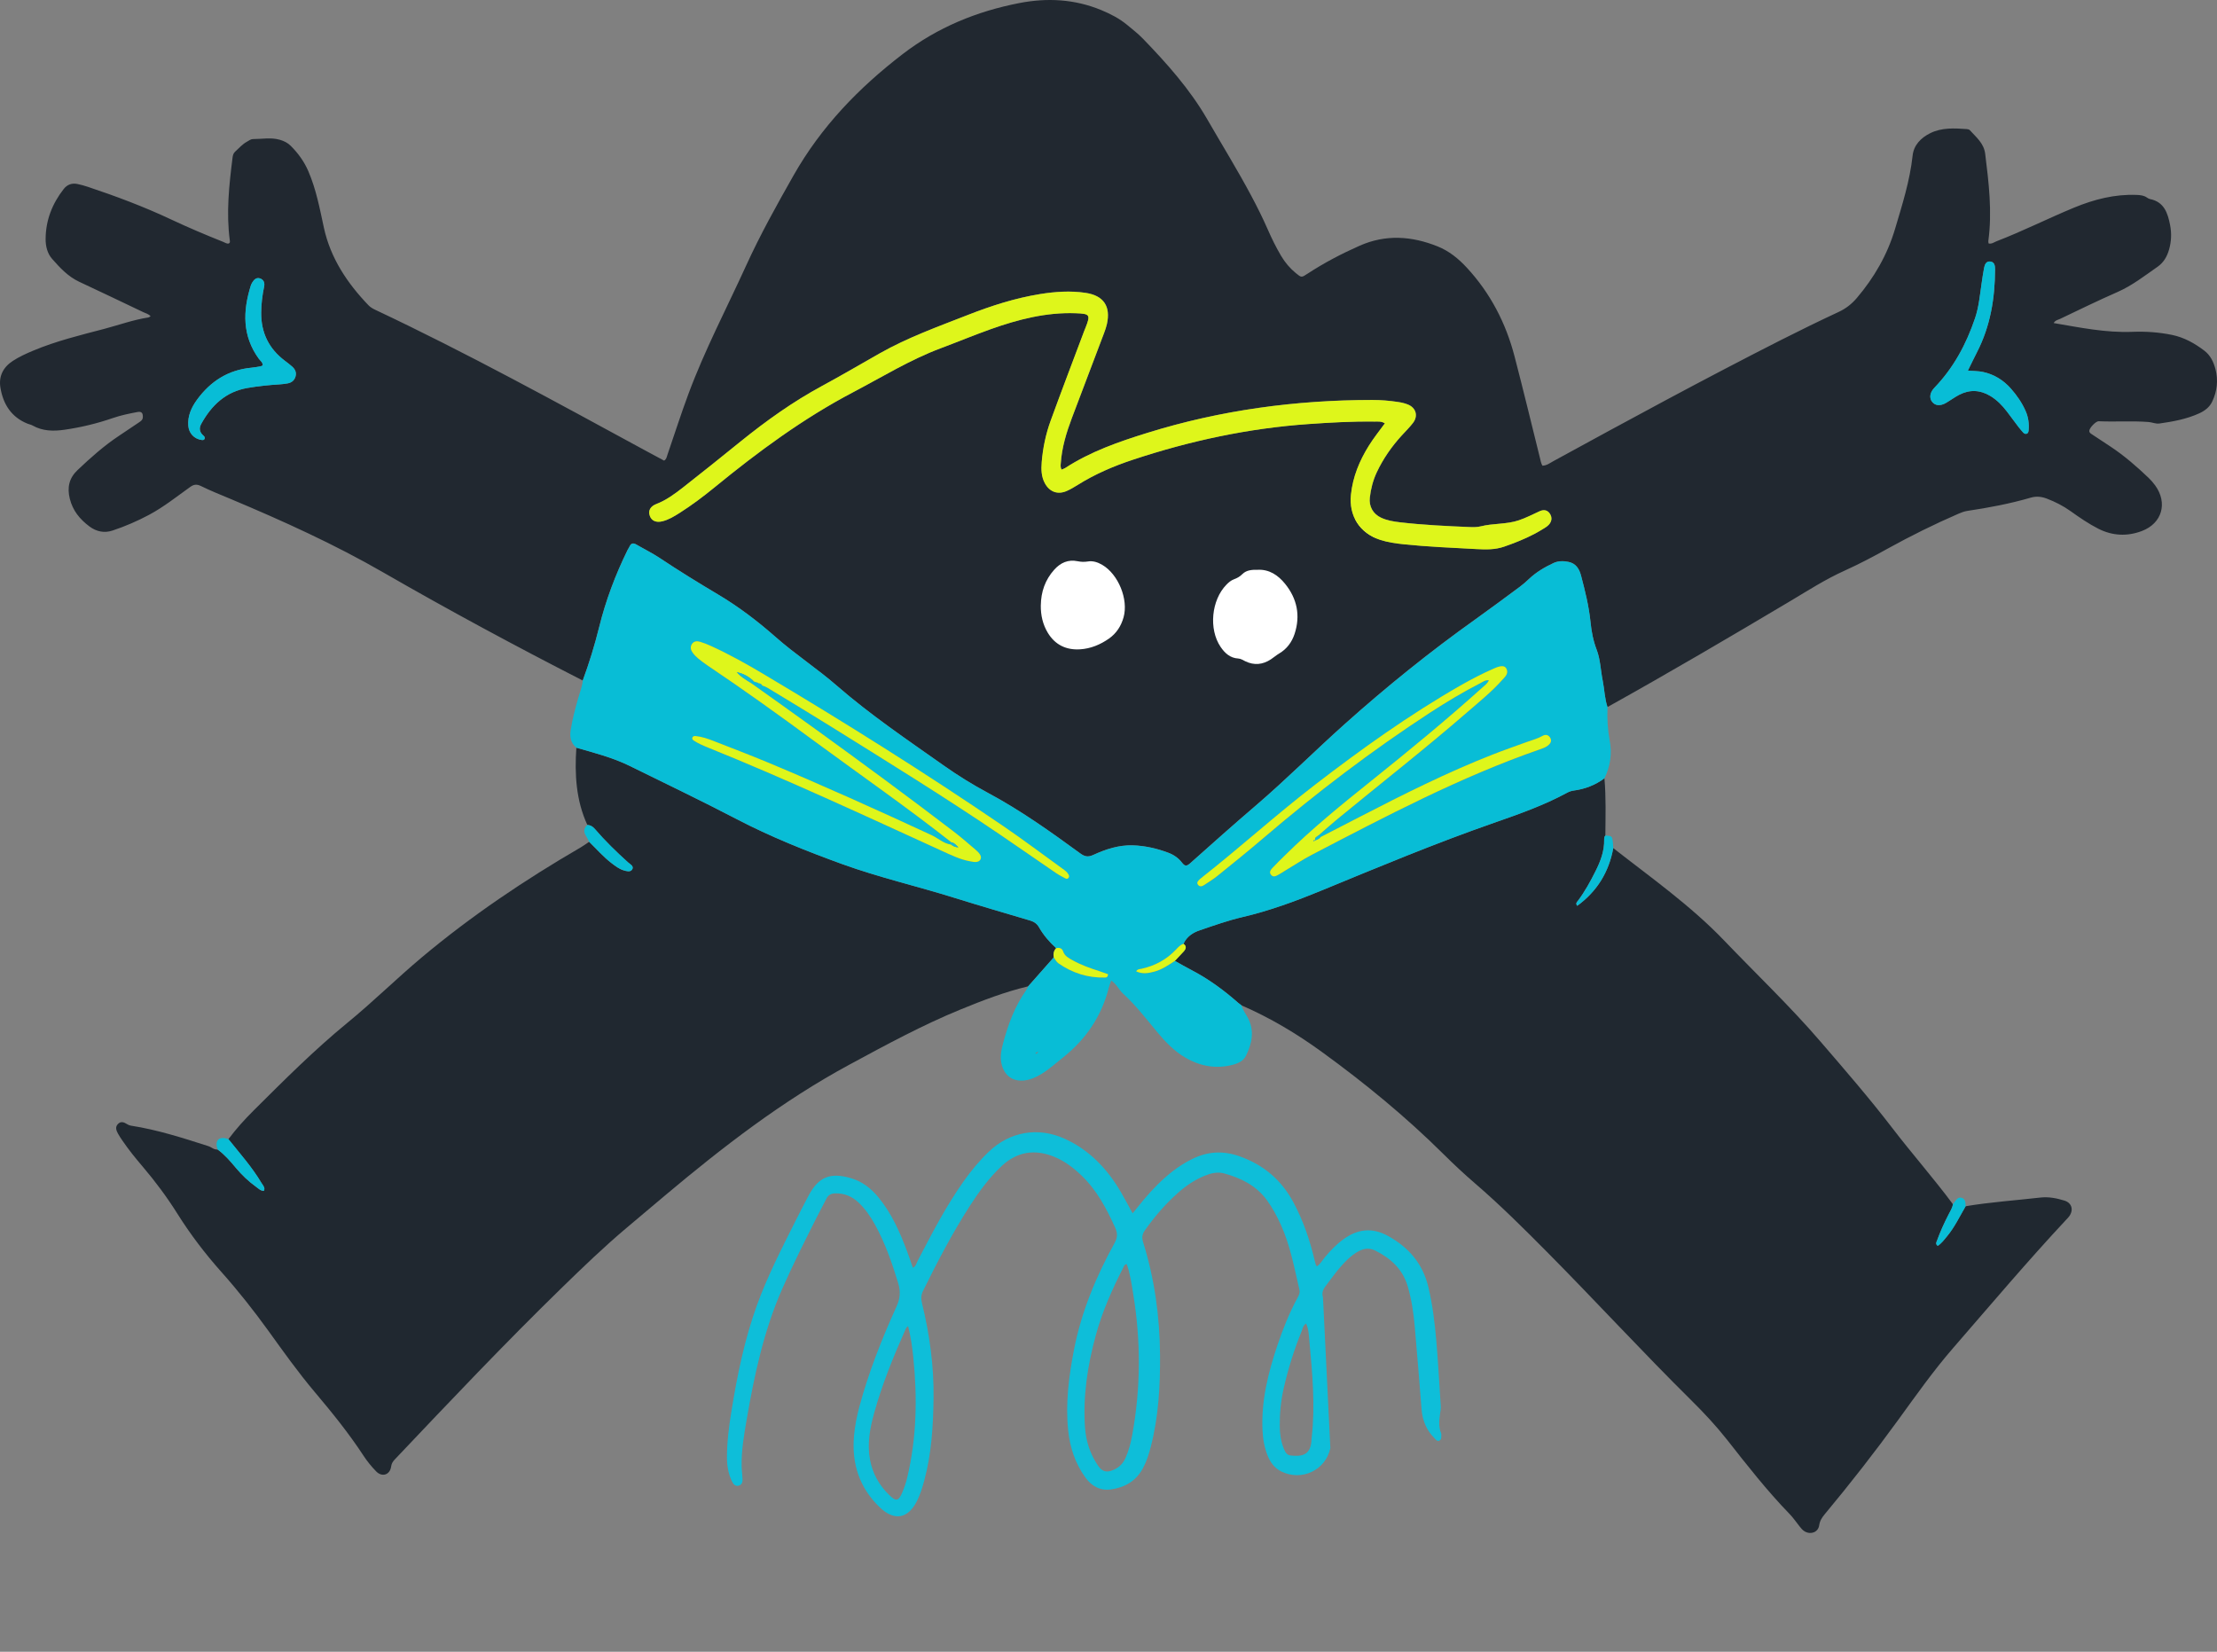 <svg width="102" height="76" viewBox="0 0 102 76" fill="none" xmlns="http://www.w3.org/2000/svg">
<rect x="0" y="0" width="102" height="76" fill="#808080" stroke="none"/>
<g id="Frame 1000001506">
<path id="Vector" d="M63.274 23.892H46.354V32.035H63.274V23.892Z" fill="white"/>
<path id="Vector_2" d="M26.814 31.313C23.719 29.729 20.659 28.081 17.644 26.344C15.383 25.04 13.007 23.964 10.602 22.954C10.148 22.764 9.689 22.581 9.247 22.364C9.054 22.269 8.92 22.285 8.754 22.403C8.131 22.848 7.532 23.329 6.852 23.691C6.314 23.977 5.754 24.22 5.177 24.411C4.808 24.534 4.442 24.468 4.112 24.22C3.672 23.889 3.348 23.498 3.211 22.945C3.083 22.425 3.179 21.999 3.567 21.63C4.171 21.056 4.792 20.504 5.488 20.043C5.791 19.842 6.091 19.637 6.394 19.435C6.481 19.376 6.564 19.325 6.571 19.2C6.582 19.008 6.516 18.921 6.327 18.957C5.946 19.029 5.563 19.106 5.195 19.234C4.469 19.485 3.726 19.664 2.968 19.773C2.464 19.846 1.959 19.841 1.493 19.575C1.426 19.537 1.346 19.525 1.273 19.496C0.525 19.198 0.147 18.603 0.02 17.841C-0.068 17.319 0.14 16.9 0.588 16.607C0.884 16.414 1.202 16.27 1.525 16.135C2.581 15.691 3.69 15.422 4.793 15.133C5.469 14.954 6.129 14.714 6.824 14.607C6.859 14.601 6.892 14.572 6.929 14.552C6.837 14.444 6.706 14.417 6.591 14.362C5.608 13.892 4.625 13.424 3.639 12.962C3.13 12.723 2.759 12.321 2.399 11.913C2.179 11.663 2.098 11.332 2.099 11.002C2.102 10.135 2.402 9.372 2.932 8.695C3.092 8.492 3.304 8.416 3.554 8.464C3.718 8.497 3.882 8.543 4.041 8.596C5.345 9.031 6.631 9.513 7.877 10.1C8.663 10.47 9.464 10.808 10.271 11.13C10.353 11.162 10.429 11.224 10.525 11.204C10.584 11.175 10.581 11.124 10.574 11.072C10.401 9.792 10.54 8.523 10.699 7.255C10.712 7.147 10.736 7.051 10.819 6.977C10.993 6.821 11.146 6.639 11.353 6.525C11.443 6.474 11.54 6.399 11.634 6.399C12.046 6.4 12.461 6.313 12.871 6.43C13.063 6.485 13.238 6.571 13.376 6.71C13.717 7.05 13.993 7.429 14.189 7.884C14.547 8.717 14.711 9.595 14.901 10.474C15.205 11.876 15.974 13.026 16.954 14.047C17.045 14.141 17.158 14.205 17.277 14.26C21.502 16.253 25.595 18.505 29.697 20.733C29.982 20.887 30.268 21.04 30.554 21.194C30.662 21.131 30.674 21.024 30.706 20.931C31.028 19.995 31.328 19.053 31.673 18.126C32.426 16.098 33.433 14.183 34.329 12.218C34.977 10.796 35.736 9.435 36.507 8.075C37.777 5.834 39.507 4.043 41.529 2.49C43.133 1.258 44.935 0.523 46.895 0.141C48.183 -0.109 49.447 -0.042 50.676 0.468C51.099 0.644 51.499 0.85 51.853 1.142C52.103 1.349 52.362 1.55 52.587 1.783C53.691 2.925 54.746 4.106 55.547 5.495C56.223 6.667 56.935 7.817 57.571 9.013C57.841 9.519 58.096 10.03 58.326 10.555C58.509 10.972 58.709 11.381 58.942 11.774C59.122 12.079 59.349 12.346 59.623 12.57C59.877 12.779 59.88 12.776 60.155 12.595C60.916 12.096 61.721 11.675 62.552 11.307C63.753 10.775 64.951 10.859 66.142 11.337C66.67 11.549 67.098 11.897 67.484 12.314C68.568 13.486 69.281 14.86 69.681 16.396C70.085 17.945 70.46 19.502 70.846 21.056C70.876 21.182 70.898 21.31 70.963 21.426C71.162 21.424 71.308 21.305 71.464 21.22C74.935 19.321 78.412 17.434 81.94 15.644C82.82 15.199 83.705 14.766 84.599 14.35C84.926 14.196 85.194 13.987 85.424 13.717C86.226 12.775 86.834 11.724 87.188 10.532C87.518 9.422 87.87 8.321 87.996 7.158C88.048 6.675 88.381 6.338 88.807 6.127C89.341 5.864 89.917 5.899 90.487 5.939C90.536 5.943 90.601 5.958 90.63 5.992C90.921 6.315 91.274 6.588 91.335 7.077C91.5 8.41 91.662 9.742 91.479 11.088C91.474 11.125 91.487 11.163 91.492 11.202C91.636 11.236 91.743 11.145 91.859 11.1C93.07 10.634 94.229 10.047 95.426 9.553C96.346 9.173 97.294 8.929 98.3 8.968C98.474 8.976 98.634 8.989 98.778 9.091C98.82 9.12 98.868 9.149 98.918 9.159C99.57 9.289 99.736 9.809 99.842 10.355C99.915 10.727 99.902 11.107 99.796 11.478C99.704 11.802 99.544 12.081 99.266 12.274C98.67 12.689 98.1 13.138 97.426 13.434C96.536 13.823 95.662 14.253 94.783 14.671C94.683 14.718 94.558 14.734 94.485 14.864C95.695 15.07 96.884 15.317 98.11 15.268C98.72 15.244 99.326 15.286 99.928 15.409C100.489 15.524 100.968 15.794 101.418 16.135C101.702 16.352 101.844 16.659 101.93 16.989C102.062 17.498 102.004 17.999 101.782 18.472C101.663 18.729 101.446 18.897 101.19 19.015C100.605 19.283 99.982 19.397 99.351 19.486C99.179 19.51 99.021 19.43 98.853 19.417C98.09 19.357 97.323 19.417 96.558 19.382C96.425 19.376 96.129 19.689 96.125 19.821C96.121 19.915 96.195 19.95 96.259 19.992C96.542 20.177 96.823 20.363 97.104 20.55C97.734 20.968 98.303 21.462 98.849 21.983C98.961 22.091 99.066 22.209 99.156 22.335C99.74 23.142 99.475 24.081 98.542 24.433C97.871 24.687 97.192 24.657 96.544 24.329C96.093 24.1 95.674 23.811 95.262 23.517C94.921 23.274 94.554 23.087 94.163 22.939C93.924 22.848 93.684 22.825 93.44 22.895C92.48 23.176 91.499 23.36 90.512 23.507C90.371 23.529 90.238 23.58 90.106 23.637C88.999 24.117 87.918 24.652 86.861 25.236C86.203 25.602 85.539 25.953 84.852 26.263C83.987 26.653 83.189 27.167 82.375 27.652C79.587 29.311 76.791 30.955 73.957 32.532C73.823 32.136 73.817 31.716 73.735 31.308C73.64 30.837 73.63 30.336 73.46 29.896C73.297 29.472 73.219 29.051 73.175 28.613C73.102 27.885 72.924 27.179 72.738 26.475C72.657 26.167 72.497 25.918 72.165 25.851C71.936 25.805 71.7 25.798 71.477 25.901C71.065 26.095 70.674 26.323 70.34 26.64C70.209 26.764 70.072 26.885 69.927 26.993C69.249 27.495 68.572 27.999 67.885 28.489C65.788 29.981 63.788 31.596 61.869 33.311C60.485 34.547 59.174 35.867 57.762 37.074C56.746 37.943 55.747 38.834 54.749 39.724C54.589 39.866 54.503 39.85 54.38 39.689C54.221 39.48 54.004 39.328 53.757 39.235C53.233 39.038 52.69 38.913 52.13 38.893C51.479 38.87 50.874 39.07 50.294 39.336C50.056 39.445 49.903 39.41 49.701 39.264C48.327 38.261 46.944 37.274 45.44 36.471C44.743 36.098 44.067 35.679 43.422 35.222C41.747 34.039 40.046 32.893 38.494 31.542C37.594 30.758 36.587 30.104 35.69 29.312C34.859 28.581 33.984 27.913 33.032 27.348C32.129 26.81 31.234 26.26 30.358 25.676C30.014 25.446 29.639 25.264 29.28 25.054C29.142 24.974 29.039 24.979 28.967 25.137C28.94 25.196 28.9 25.25 28.871 25.307C28.314 26.442 27.87 27.618 27.565 28.85C27.359 29.682 27.108 30.503 26.81 31.308L26.814 31.313ZM48.848 21.606C48.779 21.486 48.803 21.394 48.809 21.304C48.859 20.582 49.068 19.897 49.321 19.225C49.811 17.923 50.309 16.622 50.801 15.319C50.851 15.185 50.899 15.049 50.93 14.91C51.114 14.09 50.777 13.596 49.948 13.472C49.248 13.368 48.549 13.417 47.857 13.528C46.713 13.713 45.616 14.066 44.538 14.487C43.161 15.026 41.768 15.524 40.476 16.257C39.595 16.756 38.723 17.27 37.832 17.751C36.49 18.477 35.257 19.358 34.072 20.315C33.193 21.025 32.314 21.734 31.424 22.43C31.046 22.724 30.659 23.011 30.203 23.186C29.919 23.297 29.819 23.495 29.9 23.729C29.98 23.958 30.188 24.053 30.474 23.984C30.768 23.912 31.024 23.755 31.276 23.595C31.835 23.238 32.365 22.84 32.879 22.421C34.883 20.781 36.956 19.251 39.258 18.042C40.59 17.343 41.873 16.548 43.289 16.019C44.054 15.733 44.81 15.419 45.58 15.145C46.844 14.694 48.133 14.362 49.493 14.409C50.151 14.433 50.184 14.476 49.948 15.074C49.929 15.122 49.908 15.17 49.889 15.219C49.372 16.596 48.848 17.969 48.344 19.351C48.121 19.964 47.986 20.602 47.932 21.255C47.903 21.598 47.911 21.934 48.083 22.244C48.3 22.633 48.668 22.766 49.074 22.591C49.252 22.515 49.421 22.413 49.586 22.31C50.383 21.811 51.239 21.444 52.128 21.15C54.762 20.278 57.453 19.7 60.225 19.507C61.234 19.436 62.244 19.38 63.255 19.394C63.403 19.397 63.559 19.373 63.72 19.476C63.461 19.826 63.204 20.15 62.985 20.501C62.552 21.194 62.246 21.933 62.159 22.754C62.055 23.735 62.564 24.525 63.493 24.833C63.853 24.951 64.225 25.003 64.599 25.041C65.709 25.157 66.823 25.201 67.937 25.262C68.364 25.284 68.79 25.293 69.207 25.149C69.686 24.983 70.156 24.797 70.605 24.561C70.766 24.476 70.921 24.381 71.076 24.287C71.141 24.246 71.207 24.201 71.259 24.144C71.402 23.99 71.42 23.807 71.317 23.643C71.215 23.479 71.053 23.424 70.841 23.519C70.523 23.664 70.213 23.826 69.879 23.939C69.311 24.13 68.706 24.069 68.13 24.215C67.969 24.256 67.795 24.255 67.627 24.249C66.552 24.203 65.476 24.153 64.407 24.028C64.111 23.994 63.815 23.946 63.542 23.816C63.175 23.644 62.982 23.3 63.026 22.898C63.071 22.494 63.171 22.105 63.343 21.735C63.639 21.104 64.031 20.541 64.499 20.03C64.674 19.838 64.863 19.655 65.019 19.448C65.255 19.134 65.152 18.767 64.791 18.615C64.638 18.55 64.469 18.514 64.304 18.49C63.919 18.434 63.532 18.4 63.142 18.4C59.62 18.403 56.164 18.865 52.792 19.914C51.475 20.323 50.18 20.773 49.014 21.53C48.972 21.557 48.923 21.571 48.854 21.602L48.848 21.606ZM57.853 26.217C57.602 26.213 57.351 26.226 57.161 26.413C57.047 26.529 56.919 26.6 56.771 26.654C56.636 26.704 56.526 26.798 56.425 26.902C55.732 27.611 55.604 28.947 56.157 29.764C56.354 30.054 56.598 30.278 56.97 30.299C57.092 30.306 57.188 30.375 57.293 30.425C57.703 30.624 58.097 30.583 58.472 30.336C58.602 30.251 58.72 30.146 58.854 30.067C59.206 29.858 59.435 29.548 59.561 29.168C59.84 28.32 59.675 27.54 59.123 26.86C58.805 26.469 58.398 26.186 57.853 26.217ZM47.885 27.854C47.88 28.308 47.976 28.736 48.212 29.123C48.549 29.675 49.06 29.915 49.69 29.876C50.179 29.846 50.621 29.662 51.023 29.381C51.367 29.139 51.581 28.803 51.693 28.404C51.925 27.576 51.452 26.422 50.713 25.99C50.505 25.869 50.286 25.794 50.045 25.835C49.889 25.861 49.734 25.854 49.582 25.823C49.142 25.732 48.793 25.891 48.504 26.212C48.085 26.678 47.894 27.231 47.886 27.854H47.885ZM90.539 17.052C90.692 16.74 90.82 16.471 90.956 16.207C91.572 15.011 91.785 13.726 91.789 12.395C91.789 12.229 91.767 12.059 91.575 12.033C91.377 12.005 91.314 12.174 91.283 12.332C91.236 12.574 91.202 12.819 91.167 13.064C91.089 13.59 91.043 14.124 90.871 14.632C90.467 15.83 89.883 16.92 89.001 17.837C88.785 18.062 88.75 18.315 88.901 18.497C89.044 18.67 89.275 18.687 89.537 18.535C89.738 18.417 89.926 18.276 90.132 18.168C90.618 17.914 91.102 17.935 91.574 18.22C91.879 18.404 92.121 18.655 92.335 18.934C92.518 19.172 92.693 19.413 92.873 19.652C92.936 19.734 93.005 19.811 93.073 19.89C93.118 19.942 93.175 19.979 93.243 19.956C93.313 19.932 93.326 19.864 93.333 19.797C93.36 19.492 93.321 19.2 93.198 18.919C93.03 18.533 92.794 18.192 92.518 17.88C92.173 17.489 91.746 17.225 91.237 17.114C91.026 17.069 90.803 17.074 90.539 17.051V17.052ZM12.086 16.814C12.052 16.828 12.021 16.85 11.986 16.856C11.845 16.88 11.704 16.906 11.564 16.919C10.503 17.02 9.685 17.541 9.065 18.391C8.809 18.742 8.629 19.131 8.663 19.586C8.69 19.934 8.93 20.193 9.272 20.243C9.326 20.252 9.38 20.252 9.408 20.2C9.437 20.149 9.414 20.092 9.375 20.059C9.19 19.903 9.138 19.722 9.257 19.506C9.73 18.646 10.388 18.02 11.389 17.85C11.874 17.767 12.363 17.714 12.854 17.686C12.983 17.678 13.112 17.663 13.239 17.639C13.419 17.605 13.546 17.501 13.597 17.32C13.648 17.137 13.578 16.988 13.443 16.868C13.337 16.773 13.222 16.686 13.108 16.601C12.372 16.047 12.009 15.312 12.017 14.384C12.02 13.978 12.07 13.581 12.152 13.186C12.188 13.014 12.134 12.864 11.959 12.809C11.799 12.757 11.69 12.86 11.611 12.991C11.585 13.035 11.558 13.082 11.542 13.131C11.168 14.314 11.141 15.458 11.914 16.515C11.98 16.604 12.095 16.669 12.086 16.814Z" fill="#212830"/>
<path id="Vector_3" d="M73.817 35.809C73.894 36.686 73.866 37.565 73.859 38.444C73.813 38.496 73.803 38.561 73.804 38.626C73.817 39.149 73.639 39.62 73.41 40.077C73.172 40.554 72.917 41.021 72.596 41.447C72.554 41.504 72.475 41.559 72.565 41.678C73.475 41.013 74.021 40.129 74.223 39.022C75.969 40.389 77.785 41.666 79.333 43.283C80.807 44.822 82.353 46.293 83.745 47.91C84.872 49.22 86.005 50.525 87.058 51.898C87.967 53.084 88.958 54.207 89.85 55.407C89.825 55.578 89.731 55.72 89.655 55.869C89.453 56.26 89.271 56.661 89.12 57.075C89.091 57.153 89.031 57.24 89.153 57.322C89.327 57.206 89.448 57.041 89.578 56.884C89.927 56.463 90.16 55.969 90.434 55.5C91.573 55.31 92.725 55.232 93.872 55.101C94.255 55.057 94.622 55.13 94.982 55.241C95.318 55.346 95.411 55.663 95.206 55.956C95.169 56.009 95.122 56.054 95.078 56.102C93.285 58.023 91.59 60.03 89.868 62.014C88.955 63.065 88.151 64.204 87.334 65.33C86.255 66.814 85.128 68.26 83.954 69.669C83.83 69.819 83.729 69.965 83.698 70.178C83.653 70.496 83.32 70.624 83.038 70.466C82.933 70.408 82.862 70.316 82.789 70.223C82.635 70.029 82.495 69.823 82.323 69.647C81.29 68.581 80.377 67.413 79.461 66.247C78.953 65.603 78.393 65.003 77.811 64.428C75.555 62.197 73.41 59.859 71.177 57.606C70.106 56.526 69.03 55.453 67.875 54.459C67.374 54.027 66.887 53.575 66.418 53.108C64.679 51.382 62.792 49.835 60.813 48.398C59.654 47.556 58.43 46.826 57.115 46.256C57.065 46.217 57.012 46.181 56.963 46.139C56.306 45.559 55.604 45.044 54.828 44.639C54.565 44.503 54.31 44.355 54.052 44.211C54.189 44.066 54.329 43.922 54.463 43.774C54.568 43.656 54.603 43.533 54.449 43.423C54.601 43.094 54.869 42.914 55.204 42.8C55.853 42.579 56.502 42.349 57.169 42.193C58.421 41.901 59.621 41.457 60.808 40.968C63.429 39.888 66.046 38.796 68.726 37.861C69.875 37.46 71.025 37.056 72.099 36.473C72.189 36.425 72.291 36.388 72.391 36.375C72.915 36.306 73.392 36.125 73.817 35.809Z" fill="#202830"/>
<path id="Vector_4" d="M10.511 52.413C10.86 51.943 11.253 51.51 11.666 51.098C13.064 49.707 14.456 48.311 15.986 47.058C17.16 46.098 18.242 45.026 19.405 44.05C21.688 42.136 24.148 40.482 26.72 38.988C26.853 38.91 26.977 38.818 27.105 38.733C27.449 39.067 27.762 39.433 28.147 39.724C28.313 39.85 28.478 39.978 28.679 40.041C28.814 40.084 28.997 40.137 29.079 40.014C29.185 39.855 28.99 39.765 28.894 39.68C28.355 39.193 27.833 38.686 27.358 38.133C27.271 38.031 27.162 37.965 27.023 37.957C26.5 36.823 26.435 35.623 26.517 34.402C27.351 34.641 28.194 34.857 28.978 35.243C30.618 36.052 32.268 36.841 33.888 37.686C35.457 38.505 37.09 39.155 38.748 39.758C40.444 40.373 42.203 40.774 43.921 41.313C45.071 41.673 46.228 42.009 47.383 42.351C47.563 42.405 47.7 42.488 47.801 42.664C48.008 43.027 48.28 43.343 48.59 43.624C48.474 43.745 48.453 43.891 48.479 44.049C48.086 44.493 47.692 44.938 47.299 45.383C46.236 45.636 45.221 46.027 44.213 46.439C42.446 47.161 40.772 48.07 39.093 48.978C35.998 50.648 33.243 52.781 30.564 55.032C29.987 55.517 29.411 56.003 28.835 56.489C27.8 57.361 26.827 58.297 25.858 59.241C23.222 61.809 20.693 64.481 18.162 67.152C18.07 67.249 18.014 67.339 17.994 67.483C17.939 67.861 17.579 67.978 17.309 67.703C17.092 67.481 16.892 67.235 16.722 66.975C16.044 65.938 15.266 64.98 14.469 64.035C13.714 63.139 13.034 62.185 12.351 61.236C11.672 60.296 10.955 59.388 10.184 58.523C9.439 57.687 8.761 56.798 8.165 55.849C7.686 55.087 7.152 54.367 6.569 53.682C6.24 53.297 5.92 52.903 5.634 52.483C5.561 52.375 5.486 52.267 5.425 52.153C5.35 52.012 5.29 51.86 5.423 51.72C5.559 51.576 5.702 51.632 5.843 51.721C5.897 51.755 5.959 51.782 6.02 51.792C7.24 51.981 8.411 52.358 9.584 52.734C9.729 52.781 9.845 52.908 10.011 52.89C10.337 53.127 10.597 53.431 10.853 53.737C11.128 54.067 11.437 54.36 11.784 54.609C11.89 54.685 11.989 54.796 12.14 54.792C12.153 54.744 12.166 54.719 12.163 54.697C12.155 54.588 12.076 54.511 12.024 54.422C11.593 53.696 11.03 53.069 10.507 52.412L10.511 52.413Z" fill="#202830"/>
<path id="Vector_5" d="M48.592 43.625C48.282 43.344 48.01 43.028 47.803 42.665C47.703 42.489 47.566 42.406 47.385 42.352C46.23 42.009 45.073 41.673 43.923 41.314C42.205 40.776 40.447 40.374 38.751 39.759C37.092 39.157 35.459 38.505 33.89 37.687C32.27 36.842 30.619 36.052 28.98 35.245C28.197 34.859 27.353 34.642 26.519 34.403C26.264 34.192 26.206 33.92 26.255 33.603C26.33 33.104 26.462 32.62 26.598 32.136C26.674 31.864 26.785 31.601 26.812 31.315C27.11 30.51 27.361 29.689 27.568 28.856C27.873 27.624 28.316 26.448 28.874 25.313C28.902 25.255 28.942 25.202 28.969 25.143C29.04 24.985 29.144 24.98 29.282 25.061C29.641 25.269 30.016 25.452 30.361 25.682C31.235 26.266 32.13 26.816 33.035 27.354C33.987 27.92 34.862 28.587 35.692 29.319C36.589 30.109 37.595 30.764 38.497 31.548C40.049 32.899 41.75 34.045 43.424 35.228C44.071 35.685 44.745 36.103 45.442 36.477C46.946 37.281 48.331 38.268 49.703 39.27C49.905 39.418 50.059 39.452 50.297 39.342C50.876 39.076 51.481 38.876 52.132 38.899C52.693 38.918 53.235 39.044 53.76 39.242C54.005 39.334 54.222 39.486 54.383 39.695C54.505 39.856 54.591 39.873 54.751 39.73C55.749 38.84 56.748 37.95 57.764 37.08C59.176 35.872 60.488 34.554 61.872 33.317C63.79 31.602 65.791 29.988 67.887 28.495C68.574 28.005 69.251 27.501 69.929 26.999C70.075 26.892 70.212 26.77 70.343 26.646C70.676 26.328 71.067 26.1 71.479 25.907C71.701 25.803 71.938 25.81 72.167 25.857C72.499 25.923 72.659 26.173 72.74 26.481C72.925 27.185 73.103 27.891 73.177 28.619C73.221 29.058 73.299 29.479 73.462 29.902C73.632 30.342 73.642 30.843 73.737 31.315C73.82 31.722 73.826 32.142 73.959 32.538C73.936 33.057 73.965 33.569 74.06 34.081C74.174 34.682 74.087 35.26 73.818 35.811C73.393 36.127 72.916 36.309 72.392 36.377C72.292 36.391 72.189 36.426 72.1 36.476C71.025 37.06 69.874 37.463 68.727 37.863C66.048 38.797 63.431 39.891 60.809 40.971C59.622 41.459 58.422 41.903 57.17 42.196C56.501 42.351 55.854 42.581 55.205 42.803C54.87 42.916 54.603 43.096 54.451 43.425C54.31 43.473 54.214 43.58 54.116 43.683C53.676 44.152 53.139 44.441 52.516 44.576C52.433 44.594 52.334 44.587 52.274 44.692C52.564 44.831 52.848 44.78 53.134 44.701C53.477 44.606 53.763 44.404 54.054 44.212C54.312 44.356 54.567 44.504 54.83 44.641C55.608 45.047 56.308 45.562 56.965 46.14C57.013 46.182 57.066 46.219 57.117 46.257C57.175 46.475 57.318 46.65 57.419 46.845C57.726 47.44 57.598 48.008 57.33 48.566C57.215 48.805 56.989 48.918 56.746 48.984C55.965 49.196 55.23 49.065 54.539 48.664C54.014 48.36 53.603 47.923 53.221 47.463C52.723 46.863 52.247 46.245 51.669 45.717C51.479 45.544 51.38 45.285 51.126 45.114C51.087 45.226 51.042 45.327 51.017 45.431C50.684 46.757 49.961 47.822 48.898 48.663C48.573 48.92 48.266 49.203 47.909 49.418C47.662 49.567 47.405 49.684 47.114 49.714C46.605 49.766 46.238 49.509 46.095 49.014C45.996 48.671 46.06 48.34 46.147 48.013C46.379 47.141 46.688 46.3 47.214 45.558C47.251 45.505 47.274 45.443 47.304 45.386C47.697 44.941 48.09 44.496 48.483 44.052C48.554 44.144 48.607 44.261 48.698 44.323C49.341 44.772 50.057 44.999 50.844 44.978C50.904 44.977 50.972 44.958 50.981 44.825C50.853 44.781 50.714 44.728 50.571 44.681C50.153 44.546 49.738 44.4 49.352 44.184C49.172 44.084 48.987 43.992 48.912 43.77C48.862 43.623 48.737 43.593 48.594 43.625H48.592ZM60.665 38.439C60.964 38.182 61.258 37.917 61.563 37.666C63.55 36.032 65.576 34.448 67.52 32.762C68.069 32.286 68.636 31.828 69.122 31.282C69.248 31.141 69.42 31 69.312 30.775C69.238 30.621 69.065 30.617 68.751 30.754C68.216 30.988 67.696 31.256 67.19 31.547C64.842 32.892 62.645 34.462 60.504 36.11C58.713 37.489 57.038 39.012 55.261 40.408C55.241 40.423 55.219 40.439 55.201 40.458C55.127 40.532 55.035 40.611 55.127 40.722C55.211 40.82 55.318 40.783 55.409 40.722C55.614 40.585 55.826 40.456 56.017 40.301C56.715 39.737 57.413 39.176 58.094 38.594C60.547 36.497 63.105 34.547 65.808 32.785C66.558 32.295 67.328 31.838 68.124 31.428C68.232 31.372 68.337 31.284 68.505 31.306C68.428 31.461 68.311 31.541 68.21 31.633C66.558 33.12 64.841 34.53 63.107 35.919C61.729 37.023 60.356 38.135 59.098 39.382C58.923 39.555 58.744 39.727 58.576 39.906C58.489 39.998 58.373 40.114 58.473 40.246C58.589 40.397 58.73 40.3 58.855 40.231C58.945 40.179 59.031 40.122 59.12 40.069C59.533 39.822 59.933 39.554 60.358 39.333C63.776 37.553 67.185 35.755 70.837 34.487C70.972 34.44 71.109 34.397 71.222 34.305C71.329 34.216 71.404 34.109 71.333 33.966C71.252 33.806 71.109 33.785 70.969 33.864C70.741 33.993 70.489 34.056 70.246 34.144C69.722 34.335 69.195 34.518 68.677 34.721C66.586 35.542 64.579 36.547 62.584 37.577C61.977 37.891 61.368 38.203 60.76 38.517C60.729 38.492 60.698 38.468 60.667 38.443L60.665 38.439ZM43.759 38.862C43.412 38.818 43.163 38.567 42.86 38.428C40.365 37.272 37.858 36.139 35.32 35.081C34.494 34.736 33.658 34.417 32.824 34.093C32.558 33.989 32.287 33.896 32 33.868C31.931 33.86 31.868 33.88 31.849 33.955C31.834 34.016 31.884 34.051 31.925 34.08C32.122 34.209 32.335 34.301 32.552 34.389C36.198 35.859 39.762 37.521 43.338 39.153C43.764 39.347 44.183 39.555 44.649 39.634C44.738 39.65 44.83 39.671 44.917 39.662C45.103 39.642 45.186 39.481 45.09 39.323C45.037 39.237 44.957 39.161 44.88 39.096C44.543 38.81 44.212 38.517 43.86 38.249C41.784 36.665 39.681 35.118 37.566 33.586C36.55 32.851 35.525 32.125 34.505 31.396C34.531 31.335 34.582 31.314 34.644 31.31C34.7 31.409 34.831 31.363 34.898 31.442C34.922 31.528 34.987 31.545 35.065 31.541C35.253 31.597 35.414 31.711 35.579 31.81C36.466 32.349 37.356 32.885 38.237 33.434C40.858 35.069 43.488 36.691 46.045 38.427C46.894 39.003 47.735 39.591 48.581 40.17C48.72 40.264 48.872 40.341 49.021 40.42C49.067 40.444 49.123 40.443 49.16 40.391C49.193 40.344 49.19 40.294 49.164 40.245C49.1 40.125 48.992 40.051 48.887 39.974C47.972 39.312 47.069 38.631 46.136 37.995C42.54 35.546 38.855 33.237 35.119 31.012C34.338 30.547 33.545 30.104 32.718 29.727C32.553 29.651 32.384 29.583 32.21 29.532C32.069 29.49 31.92 29.495 31.829 29.641C31.739 29.782 31.786 29.921 31.874 30.041C31.942 30.134 32.025 30.219 32.115 30.293C32.254 30.41 32.401 30.518 32.552 30.62C34.234 31.749 35.879 32.934 37.51 34.133C39.6 35.671 41.732 37.15 43.771 38.757C43.767 38.791 43.762 38.827 43.759 38.862ZM47.669 48.487C47.693 48.471 47.722 48.456 47.747 48.434C47.768 48.415 47.759 48.396 47.727 48.401C47.705 48.404 47.688 48.425 47.668 48.437C47.637 48.455 47.634 48.469 47.668 48.488L47.669 48.487Z" fill="#08BDD6"/>
<path id="Vector_6" d="M61.207 66.632C60.987 67.648 59.892 68.165 58.955 67.706C58.646 67.556 58.453 67.298 58.327 66.989C58.173 66.612 58.105 66.217 58.086 65.808C58.022 64.456 58.344 63.172 58.769 61.906C59.022 61.152 59.317 60.415 59.696 59.715C59.758 59.6 59.819 59.489 59.785 59.346C59.548 58.332 59.362 57.303 58.928 56.348C58.75 55.956 58.547 55.579 58.294 55.229C57.801 54.549 57.101 54.206 56.323 53.991C56.011 53.905 55.706 53.982 55.411 54.103C54.95 54.293 54.545 54.572 54.174 54.904C53.609 55.408 53.12 55.979 52.681 56.598C52.557 56.773 52.522 56.928 52.588 57.139C53.117 58.83 53.358 60.57 53.371 62.337C53.382 63.759 53.304 65.177 52.946 66.564C52.858 66.905 52.754 67.241 52.586 67.552C52.27 68.14 51.759 68.438 51.122 68.528C50.625 68.599 50.233 68.387 49.944 67.991C49.472 67.345 49.227 66.607 49.145 65.817C49.014 64.56 49.176 63.32 49.415 62.089C49.755 60.345 50.433 58.729 51.284 57.184C51.419 56.937 51.422 56.742 51.31 56.493C50.911 55.61 50.464 54.761 49.754 54.082C49.384 53.729 48.981 53.421 48.507 53.227C47.621 52.863 46.804 52.98 46.092 53.644C45.508 54.189 45.041 54.831 44.611 55.5C43.808 56.749 43.123 58.065 42.466 59.398C42.373 59.587 42.371 59.759 42.419 59.959C42.77 61.395 42.97 62.852 42.951 64.331C42.934 65.609 42.859 66.884 42.522 68.127C42.436 68.442 42.341 68.753 42.197 69.045C41.788 69.874 41.158 70.003 40.484 69.361C39.548 68.468 39.177 67.352 39.291 66.067C39.331 65.612 39.42 65.165 39.538 64.724C39.966 63.135 40.569 61.609 41.247 60.116C41.415 59.746 41.441 59.419 41.323 59.034C41.041 58.11 40.727 57.202 40.26 56.353C40.052 55.974 39.811 55.621 39.494 55.324C39.196 55.045 38.85 54.901 38.437 54.908C38.249 54.912 38.114 54.97 38.027 55.142C37.881 55.433 37.724 55.717 37.577 56.008C37.026 57.101 36.476 58.193 35.983 59.314C35.138 61.237 34.705 63.272 34.35 65.33C34.229 66.035 34.107 66.743 34.121 67.463C34.125 67.659 34.155 67.853 34.163 68.048C34.169 68.185 34.137 68.318 33.983 68.358C33.83 68.396 33.74 68.29 33.681 68.167C33.504 67.809 33.445 67.424 33.446 67.03C33.448 66.325 33.54 65.626 33.652 64.932C33.919 63.271 34.255 61.626 34.83 60.041C35.312 58.716 35.954 57.465 36.584 56.209C36.783 55.814 36.985 55.42 37.192 55.028C37.658 54.148 38.19 53.929 39.152 54.21C39.669 54.361 40.073 54.676 40.412 55.087C41.024 55.832 41.407 56.699 41.74 57.593C41.831 57.836 41.912 58.083 41.999 58.332C42.143 58.26 42.163 58.12 42.222 58.009C42.871 56.762 43.516 55.512 44.33 54.361C44.676 53.871 45.055 53.41 45.489 52.995C46.457 52.066 47.757 51.838 48.979 52.393C50.122 52.911 50.942 53.777 51.568 54.846C51.751 55.158 51.917 55.477 52.109 55.827C52.298 55.596 52.459 55.395 52.623 55.197C53.025 54.717 53.462 54.273 53.955 53.888C54.233 53.673 54.529 53.487 54.844 53.33C55.554 52.977 56.266 52.932 57.025 53.201C58.132 53.594 58.955 54.288 59.509 55.324C59.962 56.168 60.266 57.065 60.485 57.994C60.503 58.07 60.524 58.144 60.546 58.219C60.549 58.229 60.565 58.236 60.597 58.262C60.74 58.164 60.827 58.004 60.937 57.87C61.202 57.546 61.489 57.248 61.83 57.005C62.469 56.548 63.128 56.472 63.836 56.855C64.8 57.378 65.456 58.131 65.716 59.218C65.914 60.045 66.013 60.885 66.085 61.729C66.165 62.663 66.215 63.6 66.277 64.537C66.284 64.641 66.296 64.746 66.283 64.849C66.234 65.221 66.152 65.592 66.307 65.958C66.316 65.981 66.313 66.01 66.312 66.036C66.307 66.126 66.325 66.231 66.23 66.281C66.123 66.339 66.065 66.24 66.004 66.18C65.638 65.816 65.447 65.371 65.405 64.858C65.301 63.572 65.202 62.286 65.087 61.001C65.032 60.391 64.941 59.786 64.77 59.195C64.539 58.397 63.986 57.897 63.274 57.54C63.024 57.415 62.775 57.433 62.528 57.56C62.33 57.661 62.158 57.799 61.997 57.951C61.599 58.33 61.287 58.779 60.959 59.216C60.838 59.378 60.821 59.529 60.869 59.723M51.841 58.163C51.727 58.176 51.711 58.264 51.677 58.33C51.166 59.326 50.714 60.347 50.417 61.431C50.038 62.819 49.82 64.229 49.918 65.672C49.961 66.305 50.153 66.898 50.51 67.425C50.715 67.727 50.914 67.77 51.247 67.624C51.509 67.509 51.688 67.312 51.798 67.049C51.937 66.725 52.026 66.385 52.089 66.04C52.487 63.87 52.493 61.695 52.134 59.52C52.059 59.062 51.995 58.601 51.84 58.164L51.841 58.163ZM41.779 61.012C41.718 61.078 41.694 61.094 41.683 61.116C41.116 62.389 40.588 63.676 40.216 65.022C40.026 65.713 39.893 66.416 40.023 67.142C40.138 67.782 40.436 68.318 40.89 68.767C41.229 69.104 41.342 69.081 41.521 68.649C41.61 68.433 41.687 68.209 41.74 67.983C42.175 66.151 42.211 64.296 42.017 62.433C41.969 61.972 41.904 61.512 41.779 61.012ZM60.093 60.896C59.949 60.984 59.937 61.126 59.89 61.24C59.54 62.095 59.266 62.975 59.061 63.876C58.931 64.448 58.874 65.03 58.879 65.617C58.881 65.97 58.931 66.317 59.063 66.647C59.122 66.793 59.197 66.95 59.371 66.968C59.87 67.022 60.26 66.971 60.331 66.358C60.341 66.28 60.342 66.203 60.35 66.125C60.514 64.654 60.38 63.191 60.244 61.729C60.219 61.455 60.213 61.166 60.093 60.897V60.896Z" fill="#0EBED9"/>
<path id="Vector_7" d="M10.511 52.413C11.034 53.069 11.597 53.697 12.027 54.424C12.08 54.512 12.157 54.588 12.167 54.698C12.169 54.722 12.155 54.746 12.143 54.794C11.994 54.797 11.894 54.686 11.788 54.611C11.44 54.361 11.131 54.068 10.856 53.739C10.6 53.432 10.34 53.128 10.015 52.891C9.998 52.83 9.972 52.77 9.967 52.708C9.949 52.467 10.058 52.35 10.293 52.361C10.366 52.364 10.439 52.394 10.512 52.413H10.511Z" fill="#08BDD6"/>
<path id="Vector_8" d="M27.025 37.955C27.164 37.964 27.273 38.03 27.36 38.131C27.834 38.684 28.355 39.191 28.896 39.678C28.991 39.765 29.187 39.853 29.081 40.013C28.999 40.136 28.815 40.083 28.68 40.04C28.48 39.977 28.315 39.848 28.149 39.723C27.764 39.432 27.45 39.065 27.106 38.731C27.059 38.641 27.016 38.549 26.962 38.464C26.843 38.275 26.849 38.105 27.027 37.955H27.025Z" fill="#08BDD6"/>
<path id="Vector_9" d="M74.224 39.022C74.022 40.129 73.477 41.012 72.566 41.678C72.476 41.558 72.555 41.503 72.597 41.447C72.918 41.02 73.173 40.554 73.411 40.077C73.64 39.62 73.819 39.15 73.805 38.626C73.804 38.561 73.812 38.495 73.86 38.444C74.158 38.464 74.169 38.471 74.201 38.72C74.214 38.82 74.216 38.922 74.224 39.022Z" fill="#08BDD6"/>
<path id="Vector_10" d="M90.435 55.501C90.162 55.969 89.929 56.464 89.579 56.885C89.45 57.042 89.328 57.209 89.154 57.323C89.032 57.24 89.093 57.152 89.121 57.076C89.272 56.661 89.453 56.261 89.656 55.87C89.732 55.721 89.827 55.579 89.851 55.408C89.882 55.367 89.914 55.327 89.943 55.285C90.018 55.175 90.103 55.068 90.254 55.114C90.398 55.16 90.433 55.285 90.429 55.424C90.429 55.45 90.433 55.476 90.435 55.501Z" fill="#08BDD6"/>
<path id="Vector_11" d="M48.848 21.606C48.916 21.576 48.966 21.562 49.008 21.534C50.174 20.776 51.469 20.327 52.786 19.918C56.158 18.869 59.614 18.408 63.136 18.404C63.527 18.404 63.913 18.436 64.298 18.494C64.463 18.518 64.633 18.554 64.785 18.619C65.146 18.77 65.249 19.138 65.013 19.452C64.857 19.659 64.668 19.841 64.493 20.034C64.025 20.546 63.633 21.109 63.337 21.739C63.165 22.109 63.065 22.498 63.02 22.902C62.976 23.304 63.169 23.648 63.536 23.82C63.81 23.949 64.106 23.997 64.401 24.032C65.472 24.157 66.546 24.207 67.621 24.252C67.788 24.259 67.963 24.259 68.124 24.219C68.699 24.073 69.305 24.134 69.873 23.942C70.207 23.83 70.517 23.668 70.835 23.523C71.046 23.427 71.209 23.482 71.311 23.646C71.414 23.81 71.397 23.992 71.253 24.148C71.201 24.204 71.135 24.25 71.07 24.291C70.915 24.385 70.76 24.481 70.599 24.565C70.15 24.801 69.68 24.986 69.201 25.153C68.785 25.298 68.358 25.289 67.931 25.265C66.818 25.204 65.704 25.16 64.593 25.045C64.219 25.006 63.847 24.955 63.487 24.837C62.558 24.529 62.049 23.739 62.153 22.758C62.239 21.936 62.545 21.198 62.979 20.504C63.198 20.154 63.456 19.83 63.714 19.479C63.554 19.376 63.397 19.4 63.249 19.398C62.238 19.384 61.228 19.441 60.219 19.511C57.447 19.703 54.756 20.28 52.122 21.153C51.232 21.448 50.377 21.814 49.58 22.314C49.415 22.417 49.246 22.518 49.068 22.595C48.662 22.769 48.294 22.636 48.077 22.248C47.905 21.939 47.897 21.601 47.926 21.259C47.98 20.606 48.115 19.968 48.338 19.355C48.841 17.973 49.366 16.6 49.883 15.223C49.901 15.174 49.922 15.126 49.942 15.078C50.178 14.48 50.145 14.437 49.487 14.413C48.127 14.364 46.838 14.698 45.574 15.148C44.804 15.423 44.049 15.736 43.283 16.023C41.867 16.552 40.584 17.347 39.252 18.046C36.951 19.253 34.877 20.785 32.873 22.425C32.36 22.845 31.83 23.243 31.27 23.599C31.018 23.759 30.762 23.916 30.468 23.988C30.182 24.057 29.973 23.962 29.894 23.733C29.813 23.5 29.913 23.3 30.198 23.19C30.653 23.014 31.04 22.728 31.418 22.433C32.308 21.738 33.188 21.029 34.066 20.319C35.251 19.362 36.484 18.48 37.826 17.755C38.716 17.274 39.589 16.76 40.47 16.261C41.763 15.528 43.156 15.03 44.532 14.491C45.61 14.069 46.707 13.716 47.85 13.532C48.543 13.421 49.242 13.371 49.942 13.476C50.771 13.599 51.108 14.093 50.924 14.914C50.893 15.053 50.846 15.189 50.795 15.323C50.303 16.626 49.805 17.926 49.315 19.229C49.062 19.901 48.853 20.585 48.803 21.308C48.797 21.398 48.773 21.49 48.842 21.61L48.848 21.606Z" fill="#DEF61B"/>
<path id="Vector_12" d="M90.538 17.052C90.803 17.075 91.025 17.07 91.237 17.116C91.746 17.226 92.173 17.491 92.518 17.881C92.794 18.194 93.03 18.534 93.198 18.92C93.321 19.202 93.36 19.494 93.333 19.798C93.327 19.865 93.314 19.933 93.243 19.957C93.175 19.98 93.118 19.943 93.073 19.891C93.005 19.812 92.935 19.736 92.873 19.653C92.692 19.415 92.516 19.173 92.335 18.936C92.121 18.656 91.878 18.404 91.574 18.221C91.102 17.936 90.618 17.916 90.132 18.169C89.926 18.277 89.738 18.419 89.536 18.536C89.275 18.689 89.044 18.672 88.901 18.499C88.75 18.317 88.784 18.063 89.001 17.838C89.883 16.922 90.468 15.831 90.871 14.634C91.043 14.125 91.089 13.592 91.166 13.065C91.202 12.821 91.237 12.576 91.283 12.333C91.314 12.175 91.377 12.008 91.575 12.034C91.767 12.06 91.79 12.229 91.788 12.397C91.785 13.728 91.572 15.012 90.956 16.208C90.82 16.473 90.692 16.741 90.538 17.053V17.052Z" fill="#08BDD6"/>
<path id="Vector_13" d="M12.086 16.814C12.095 16.67 11.979 16.605 11.914 16.515C11.141 15.457 11.169 14.314 11.542 13.131C11.558 13.082 11.584 13.035 11.611 12.991C11.691 12.86 11.8 12.757 11.959 12.809C12.134 12.865 12.188 13.016 12.152 13.186C12.069 13.581 12.019 13.979 12.017 14.384C12.009 15.312 12.372 16.047 13.108 16.601C13.222 16.687 13.336 16.773 13.443 16.868C13.577 16.988 13.648 17.137 13.597 17.32C13.546 17.5 13.419 17.605 13.239 17.639C13.113 17.662 12.983 17.677 12.854 17.686C12.363 17.716 11.873 17.767 11.389 17.85C10.388 18.021 9.73 18.646 9.257 19.506C9.138 19.723 9.19 19.905 9.375 20.059C9.414 20.091 9.437 20.149 9.408 20.2C9.38 20.251 9.326 20.251 9.272 20.243C8.93 20.193 8.69 19.934 8.663 19.586C8.629 19.131 8.81 18.742 9.065 18.391C9.685 17.541 10.503 17.02 11.564 16.919C11.706 16.906 11.846 16.88 11.986 16.856C12.02 16.85 12.052 16.828 12.086 16.814Z" fill="#08BDD6"/>
<path id="Vector_14" d="M54.053 44.211C53.761 44.402 53.475 44.603 53.133 44.699C52.847 44.778 52.562 44.83 52.273 44.691C52.335 44.587 52.432 44.593 52.515 44.575C53.138 44.44 53.675 44.15 54.115 43.681C54.213 43.577 54.309 43.472 54.45 43.424C54.605 43.534 54.569 43.658 54.464 43.775C54.331 43.925 54.19 44.067 54.053 44.212V44.211Z" fill="#DEF61B"/>
<path id="Vector_15" d="M48.592 43.625C48.735 43.593 48.861 43.623 48.91 43.77C48.985 43.992 49.17 44.084 49.35 44.184C49.736 44.4 50.15 44.546 50.569 44.681C50.711 44.728 50.851 44.781 50.979 44.825C50.971 44.958 50.902 44.977 50.842 44.978C50.055 44.998 49.339 44.772 48.696 44.323C48.605 44.26 48.551 44.144 48.481 44.052C48.455 43.894 48.477 43.747 48.592 43.627V43.625Z" fill="#DEF61B"/>
<path id="Vector_16" d="M34.9 31.44C34.833 31.362 34.702 31.408 34.646 31.309C34.428 31.121 34.186 30.982 33.9 30.928C34.069 31.133 34.292 31.258 34.506 31.395C35.528 32.124 36.551 32.85 37.568 33.585C39.683 35.115 41.786 36.662 43.861 38.248C44.212 38.516 44.544 38.808 44.881 39.094C44.96 39.16 45.039 39.235 45.091 39.322C45.188 39.48 45.104 39.64 44.918 39.66C44.83 39.67 44.739 39.648 44.65 39.633C44.184 39.553 43.765 39.346 43.34 39.152C39.764 37.52 36.2 35.859 32.553 34.387C32.337 34.3 32.122 34.206 31.927 34.078C31.885 34.051 31.835 34.015 31.85 33.954C31.869 33.878 31.933 33.859 32.002 33.866C32.289 33.895 32.559 33.987 32.825 34.091C33.659 34.417 34.496 34.736 35.322 35.079C37.859 36.139 40.367 37.27 42.862 38.427C43.163 38.567 43.413 38.816 43.76 38.861C43.849 38.932 43.947 38.979 44.097 38.986C43.981 38.876 43.904 38.776 43.772 38.755C41.733 37.15 39.602 35.669 37.512 34.132C35.88 32.931 34.236 31.748 32.553 30.619C32.402 30.518 32.257 30.408 32.116 30.292C32.027 30.218 31.943 30.133 31.875 30.039C31.787 29.92 31.741 29.781 31.83 29.639C31.922 29.493 32.071 29.488 32.212 29.53C32.384 29.582 32.555 29.65 32.719 29.726C33.546 30.103 34.34 30.546 35.12 31.01C38.858 33.234 42.541 35.545 46.137 37.994C47.07 38.63 47.974 39.311 48.889 39.973C48.993 40.048 49.102 40.123 49.165 40.244C49.191 40.293 49.195 40.343 49.162 40.39C49.126 40.441 49.069 40.442 49.022 40.419C48.873 40.339 48.722 40.263 48.583 40.168C47.735 39.59 46.895 39.002 46.047 38.426C43.49 36.69 40.86 35.067 38.238 33.433C37.357 32.883 36.468 32.348 35.58 31.809C35.414 31.709 35.255 31.595 35.066 31.54C35.031 31.474 34.972 31.445 34.9 31.44Z" fill="#DEF61B"/>
<path id="Vector_17" d="M60.758 38.514C61.365 38.2 61.974 37.887 62.582 37.574C64.577 36.544 66.582 35.538 68.674 34.718C69.193 34.514 69.719 34.331 70.244 34.141C70.487 34.052 70.738 33.99 70.967 33.86C71.106 33.781 71.249 33.803 71.331 33.962C71.403 34.105 71.328 34.212 71.22 34.301C71.106 34.393 70.969 34.436 70.835 34.483C67.183 35.751 63.774 37.55 60.356 39.329C59.931 39.55 59.53 39.819 59.118 40.065C59.029 40.119 58.943 40.177 58.852 40.227C58.728 40.298 58.587 40.395 58.471 40.243C58.371 40.111 58.487 39.995 58.574 39.903C58.742 39.723 58.92 39.552 59.096 39.378C60.353 38.132 61.725 37.019 63.105 35.915C64.839 34.526 66.555 33.117 68.207 31.63C68.309 31.539 68.425 31.458 68.503 31.303C68.334 31.28 68.23 31.369 68.122 31.425C67.325 31.834 66.556 32.293 65.805 32.782C63.104 34.543 60.544 36.493 58.092 38.59C57.411 39.172 56.712 39.735 56.015 40.298C55.825 40.452 55.611 40.581 55.406 40.718C55.316 40.779 55.207 40.816 55.125 40.718C55.032 40.608 55.125 40.529 55.199 40.455C55.217 40.437 55.238 40.421 55.259 40.404C57.036 39.008 58.711 37.485 60.502 36.107C62.644 34.458 64.84 32.888 67.187 31.543C67.695 31.253 68.213 30.984 68.748 30.751C69.063 30.613 69.236 30.618 69.31 30.771C69.418 30.997 69.245 31.139 69.12 31.279C68.635 31.825 68.067 32.282 67.517 32.759C65.574 34.446 63.547 36.029 61.561 37.662C61.256 37.914 60.962 38.177 60.662 38.436C60.589 38.499 60.46 38.529 60.515 38.673C60.48 38.65 60.449 38.649 60.42 38.682C60.428 38.688 60.437 38.7 60.442 38.698C60.466 38.69 60.487 38.678 60.51 38.666C60.598 38.624 60.696 38.597 60.755 38.509L60.758 38.514Z" fill="#DEF61B"/>
<path id="Vector_18" d="M34.506 31.396C34.292 31.259 34.069 31.134 33.9 30.929C34.186 30.983 34.428 31.12 34.646 31.31C34.584 31.313 34.534 31.335 34.506 31.396Z" fill="#0EBED9"/>
<path id="Vector_19" d="M43.771 38.757C43.904 38.777 43.98 38.878 44.097 38.989C43.947 38.981 43.849 38.935 43.759 38.862C43.762 38.828 43.767 38.793 43.771 38.757Z" fill="#0EBED9"/>
<path id="Vector_20" d="M60.517 38.678C60.462 38.533 60.591 38.504 60.666 38.44C60.697 38.465 60.728 38.489 60.759 38.515C60.699 38.603 60.601 38.63 60.512 38.672L60.517 38.68V38.678Z" fill="#0EBED9"/>
<path id="Vector_21" d="M34.899 31.44C34.972 31.444 35.03 31.474 35.067 31.54C34.989 31.545 34.925 31.527 34.899 31.44Z" fill="#0EBED9"/>
<path id="Vector_22" d="M60.513 38.67C60.49 38.681 60.468 38.693 60.444 38.703C60.44 38.704 60.43 38.692 60.423 38.687C60.452 38.653 60.483 38.656 60.518 38.678L60.513 38.67Z" fill="#0EBED9"/>
</g>
</svg>
